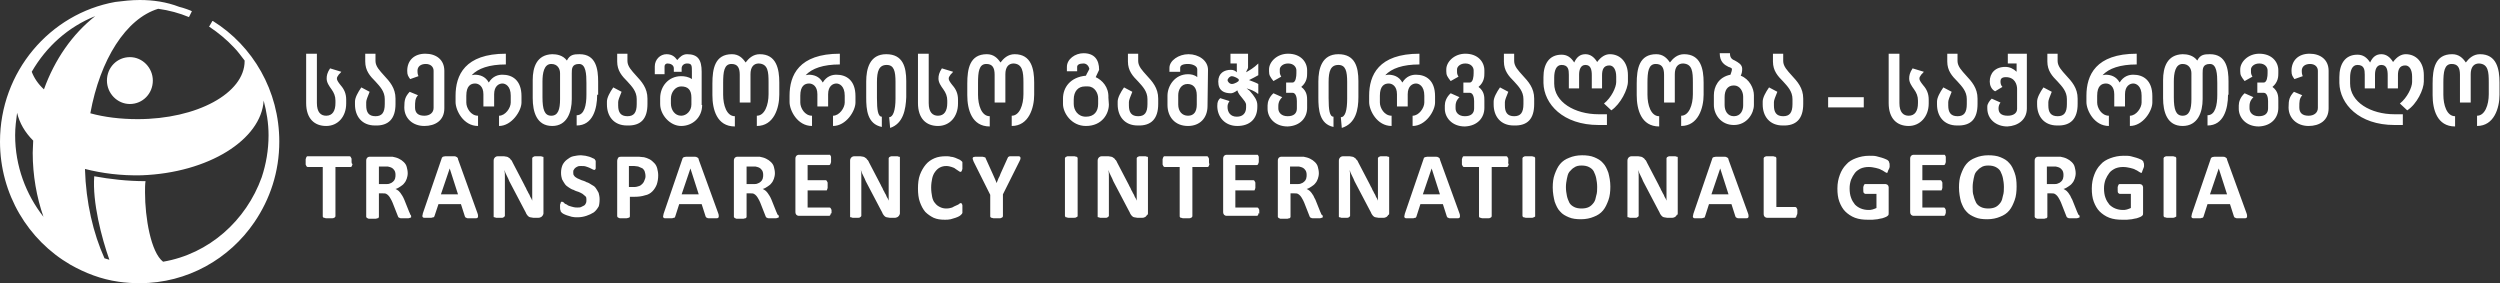 <svg xmlns="http://www.w3.org/2000/svg" viewBox="0 0 512 58"><rect x="0" y="0" width="512" height="58" fill="#333333" stroke="none"/><path d="M3.5 23.1c.5 2.1 1.6 4 3.3 5.7 0 .8-.1 1.6-.1 2.5 0 4.6.8 9.1 2.2 13.1C5.3 39.8 3.1 34 3.1 27.7c0-1.6.2-3.1.4-4.6M54 20.6c.6 2.3 1 4.6 1 7.1 0 3-.5 5.9-1.4 8.6-3.2 8.9-10.8 15.7-20.2 17.3-2.5-1.9-3.7-9-3.7-14.2 0-.8 0-1.6.1-2.3h-.1c-3.6 0-7.1-.4-10.4-1-.4 5.3 1.5 12.6 3.1 17.1-.3-.1-.7-.2-1-.3-2.3-5.1-3.8-11.4-4-18.3 3.5.9 7.4 1.4 11.6 1.3 13.7-.5 24.5-7.3 25-15.3m-27.4-8.9c-2.6 0-4.7 2.1-4.7 4.8 0 2.6 2.1 4.8 4.7 4.8s4.7-2.1 4.7-4.8c0-2.6-2.1-4.8-4.7-4.8m-7.1-8.4C14.8 7 11.2 12.2 9 18.3c-1.2-1.1-2-2.3-2.5-3.6 3-5.2 7.5-9.2 13-11.4M28.6 0c-1.7 0-3.4.2-5 .4C10.2 2.8 0 14.7 0 29c0 10.8 5.8 20.2 14.4 25.2 3 1.7 6.3 3 9.9 3.5 1.4.2 2.8.3 4.3.3 9.8 0 18.4-5 23.5-12.5 3.2-4.7 5.1-10.3 5.1-16.5 0-10.4-5.4-19.6-13.6-24.7h-.1l-.7 1.2h.1c1.8 1.2 3.5 2.6 5 4.2.8.8 1.5 1.8 2.2 2.7v.1c0 6.6-9.8 11.9-21.9 11.9-3.5 0-6.8-.4-9.7-1.2 2-11 7.3-19.4 13.9-21.4 2.2.3 4.4.9 6.3 1.7l.6-1.2c-.1-.1-1.7-.7-2.6-.9C34.1.4 31.4 0 28.6 0m42.3 21.2v-.8c0-1.2-.4-2.1-1.1-2.9-.4-.5-.8-1-.8-1.4 0-.3.1-.4.3-.7 0-.1.4-.4.6-.7l-2.3-.7c-.6.9-.7 1.5-.7 2.1 0 .8.5 1.5 1 2.2.5.7.8 1.4.8 2.3v.5c0 1.6-.6 2.6-1.9 2.6-1.1 0-1.9-.7-1.9-2.6V11h-2.2v10.1c0 3.2 1.7 4.7 4.1 4.7 2.4 0 4.1-1.9 4.1-4.6m10.1.1v-1.1c0-2.2-1.2-3.5-2.4-4.8-.8-.9-1.7-1.8-1.7-2.9V11h-2.1v1.6c0 1.9 1 3 2.1 4.1.9 1 1.9 2 1.9 3.6v1c0 1.8-.6 2.5-1.9 2.5-1.4 0-1.9-.8-1.9-2.2v-.7c0-.4.3-1.1.7-2.1l-1.7-.9c-.7 1-1.3 2.1-1.3 2.9v.6c0 2.4 1.4 4.3 4.1 4.3 2.8.1 4.2-1.4 4.2-4.4m10 .9v-7.7c0-2.3-1.7-3.5-3.9-3.5-2.3 0-3.7 1.4-3.7 3.5 0 .9.2 1.1.6 1.7l1.7-.6c-.2-.5-.2-.8-.2-1.1 0-.9.7-1.4 1.7-1.4s1.6.6 1.6 1.4v7.6c0 1-.8 1.6-1.9 1.6-1.3 0-1.9-.6-1.9-1.7 0-1.2 0-1.8.6-2.5l-1.7-.7c-.9 1-1.1 1.6-1.1 3.2 0 2.2 1.7 3.8 4.1 3.8 2.2 0 4.1-1.1 4.1-3.6m15.8-1.2v-1.3c0-3.3-1.9-4.4-3.9-4.4-.9 0-2 .3-2.8 1.6-.7-1.3-1.9-1.6-2.9-1.6l-.6.1c1.3-1.4 3.6-2.2 7-2.2V11c-8.4 0-10.3 4.4-10.3 8.6v1.3c0 1.7 1.6 4.9 4.6 4.9v-2.1c-1.5 0-2.4-1.6-2.4-2.7v-1.4c0-2 .9-2.5 1.8-2.5.7 0 1.7.5 1.7 2.2v2.5h2.2v-2.5c0-1.7 1-2.2 1.7-2.2.6 0 1.7.5 1.7 2.5V21c0 1.1-1.1 2.7-2.4 2.7v2.1c2.6 0 4.6-3.1 4.6-4.8m15.5-1.6c0 2.9-.9 6.3-4.2 6.3v-2.1c1.6 0 2-2.1 2-4.2V17c0-1.8-.1-3.9-1.5-3.9-1.5 0-1.5 1-1.5 1.9v5.3c0 2.7-1 5.5-4 5.5-3.2 0-4-2.9-4-5.7v-3.7c0-2.6.8-5.2 4-5.3.9 0 2.2.2 3 1.3.6-1.2 1.4-1.3 2.6-1.3 3.4 0 3.8 3.1 3.8 5.6v2.7m-7.8-4.4c0-.9-.5-1.9-1.8-1.9-1.5 0-1.8 1.9-1.8 3.6v3.2c0 2.5.4 3.8 1.8 3.8s1.8-1.3 1.8-3.4V15zm17.9 6.3v-1.1c0-2.2-1.2-3.5-2.4-4.8-.8-.9-1.7-1.8-1.7-2.9V11h-2.1v1.6c0 1.9 1 3 2.1 4.1.9 1 1.9 2 1.9 3.6v1c0 1.8-.6 2.5-1.9 2.5-1.4 0-1.9-.8-1.9-2.2v-.7c0-.4.3-1.1.7-2.1l-1.7-.9c-.7 1-1.3 2.1-1.3 2.9v.6c0 2.4 1.4 4.3 4.1 4.3 2.9.1 4.2-1.4 4.2-4.4m11.2.2c0 2.6-2 4.3-4.3 4.3s-4.3-2.3-4.3-4.5v-1.2c0-2.4 1.7-4.5 4.3-4.5.6 0 1.5.1 2.2.6v-1.5c0-1.3 0-1.7-1-1.7-.6 0-1.1.4-1.1 1v.7H138V14c0-.7-.7-1-1.3-1-.4 0-.6.3-.6.6v1.6h-2v-1.6c0-1.4 1.1-2.5 2.4-2.5 1.1 0 1.7.5 2.2 1.2.5-.6 1.1-1.2 2-1.2 2.2 0 3 1.1 3 3.6v6.8m-2.1-1.5c0-1.6-.7-2.3-2.1-2.3-1.2 0-2.1 1.2-2.1 2.5v1c0 1.3.8 2.5 2.1 2.5 1.1 0 2.1-1 2.1-2.3V20zm15.8-3.1v2.4c0 2.2-.8 4.4-2.4 4.4v2.1c3.5 0 4.6-3.7 4.6-6.4v-2.5c0-2.8-.6-5.8-4-5.8-1.4 0-2.3.9-2.9 1.7-.6-.9-1.4-1.7-2.8-1.7-3.5 0-4 3-4 6v2.4c0 2.9.9 6.4 4.6 6.4v-2.1c-1.7 0-2.4-2.3-2.4-4.4V17c0-2.3.2-3.9 1.7-3.9 1.2 0 1.7.7 1.7 2.2V21h2.2v-5.8c0-1.4.6-2.2 1.7-2.2 1.9.1 2 1.7 2 3.9m17.8 4.1v-1.3c0-3.3-1.9-4.4-3.9-4.4-.9 0-2 .3-2.8 1.6-.7-1.3-1.9-1.6-2.9-1.6l-.6.1c1.3-1.4 3.6-2.2 7-2.2V11c-8.4 0-10.3 4.4-10.3 8.6v1.3c0 1.7 1.6 4.9 4.6 4.9v-2.1c-1.5 0-2.4-1.6-2.4-2.7v-1.4c0-2 .9-2.5 1.8-2.5.7 0 1.7.5 1.7 2.2v2.5h2.2v-2.5c0-1.7 1-2.2 1.7-2.2.6 0 1.7.5 1.7 2.5V21c0 1.1-1.1 2.7-2.4 2.7v2.1c2.7 0 4.6-3.1 4.6-4.8m10.4-1.1v-3.3c0-2.9-.7-5.5-4.1-5.5-3.4 0-4.1 3-4.1 5.6V20c0 2.4.2 5.4 3.2 6v-2.1c-.8 0-1-1.4-1-3.8v-3.3c0-2.2.4-3.5 2-3.5 1.5 0 1.8 1.3 1.8 3.5v3.4c0 2.4-.5 3.8-1.3 3.8l.2 2.2c2.7-.9 3.2-3.8 3.3-6.3m10.6 1.3v-.8c0-1.2-.4-2.1-1.1-2.9-.4-.5-.8-1-.8-1.4 0-.3.1-.4.3-.7 0-.1.4-.4.6-.7l-2.3-.7c-.6.9-.7 1.5-.7 2.1 0 .8.5 1.5 1 2.2.5.7.8 1.4.8 2.3v.5c0 1.6-.6 2.6-1.9 2.6-1.1 0-1.9-.7-1.9-2.6V11H188v10.1c0 3.2 1.7 4.7 4.1 4.7 2.4 0 4.1-1.9 4.1-4.6m13.4-4.3v2.4c0 2.2-.8 4.4-2.4 4.4v2.1c3.5 0 4.6-3.7 4.6-6.4v-2.5c0-2.8-.6-5.8-4-5.8-1.4 0-2.3.9-2.9 1.7-.6-.9-1.4-1.7-2.8-1.7-3.5 0-4 3-4 6v2.4c0 2.9.9 6.4 4.6 6.4v-2.1c-1.7 0-2.4-2.3-2.4-4.4V17c0-2.3.2-3.9 1.7-3.9 1.2 0 1.7.7 1.7 2.2V21h2.2v-5.8c0-1.4.6-2.2 1.7-2.2 1.8.1 2 1.7 2 3.9m17.5 4.5c0 1.9-1.4 4.4-4.7 4.4-3 0-4.7-2.7-4.7-4.5v-1.1c0-2.3 1.5-4.4 4.7-4.7.2-.5.5-.9.7-1.4-.1-.5-.5-1.1-1.2-1.1-.9 0-1.3.3-1.3.7v.9h-2.1v-.9c0-1.6 1.7-2.8 3.4-2.8 2.2 0 3.2 1.3 3.2 3.4l-.7 1.5c1.3.6 2.7 2 2.6 4.2l.1 1.4m-2.2-1.3c0-1-.7-2.4-2.1-2.4h-.6c-1.4 0-2.3 1-2.3 2.7v.9c0 1.2.8 2.6 2.5 2.6s2.5-1.1 2.5-2.6v-1.2zm12.3 1.2v-1.1c0-2.2-1.2-3.5-2.4-4.8-.8-.9-1.7-1.8-1.7-2.9V11H231v1.6c0 1.9 1 3 2.1 4.1.9 1 1.9 2 1.9 3.6v1c0 1.8-.6 2.5-1.9 2.5-1.4 0-1.9-.8-1.9-2.2v-.7c0-.4.3-1.1.7-2.1l-1.7-.9c-.7 1-1.3 2.1-1.3 2.9v.6c0 2.4 1.4 4.3 4.1 4.3 2.8.1 4.2-1.4 4.2-4.4m10.1.4c0 2.5-1.6 4.1-4 4.1-2.7 0-4.2-1.9-4.2-4.3v-1.9c0-2 1.5-4.4 4.2-4.4.6 0 1.3.1 1.9.6v-1.6c0-.7-1-1.1-1.9-1.1-1.1 0-1.6.3-1.6.8v.8h-2.2v-.8c0-1.5 1.9-2.8 3.9-2.8 2.1 0 4 1.3 4 3.2l-.1 7.4m-2.2-2.2c0-1.6-.8-2.3-1.9-2.3-1.3 0-1.9 1.2-1.9 2.3v1.9c0 1.4.8 2.3 2 2.3s1.8-.8 1.8-2.3v-1.9zm12.5-.3c-.7-.6-1.6-.9-2.3-1.1.2.2.6.4.8.7.7.8 1.4 1.7 1.4 2.7v.4c0 2.4-1.5 3.9-4.1 3.9-2.5 0-4.1-1.8-4.1-4.1 0-.9.2-1.2.6-1.6l1.9.6c-.3.5-.4.7-.4 1.2 0 1.1.6 2 1.9 2 1.3 0 1.9-.8 1.9-1.9v-.5c0-.5-.4-.9-.7-1.3-.4-.5-.9-1-1.1-1.7-.5.4-1 .6-1.3.6-1.4 0-2.6-.5-2.6-2.4 0-1.7 1.2-2.4 2.6-2.4.5 0 .9.2 1.2.5V13H252v-2h3.6v2.8c0 .3-.3.6-.4 1 .7-.4 1.6-.9 2.5-1.8v2.4c-.5.3-1.3.7-1.9 1 .5.2 1.4.5 1.9.8v2m-4-2.9c0-.2-1-.7-1.4-.7-.5 0-.9.6-.9.8 0 .3.4.8.9.8s1.4-.5 1.4-.7v-.2zm14 5.8v-1.5c0-.8 0-1.9-1.2-2.8 1.2-1 1.2-2.2 1.2-2.8v-.6c0-1.7-1.3-3.4-3.9-3.4-2.3 0-3.9 1.7-3.9 3.2v.4c0 .8.2 1.1.9 2l1.6-.9c-.3-.5-.3-.7-.3-1.2v-.3c0-.5.6-1.2 1.7-1.2 1.2 0 1.7.8 1.7 1.4v.6c0 .6-.1 1.9-.8 1.9h-1.3V19h1.3c.7 0 .9 1 .9 1.7v1.5c0 1-.6 1.6-1.9 1.6-1.3 0-1.9-.8-1.9-1.6v-.5c0-.5.1-1.1.8-1.8l-1.8-.8c-.9.8-1.2 1.8-1.2 2.5v.7c0 1.7 1.4 3.6 4.1 3.6 2.6-.1 4-1.8 4-3.8m10.5-2.2v-3.3c0-2.9-.7-5.5-4.1-5.5-3.4 0-4.1 3-4.1 5.6V20c0 2.4.2 5.4 3.1 6v-2.1c-.8 0-1-1.4-1-3.8v-3.3c0-2.2.4-3.5 2-3.5 1.5 0 1.8 1.3 1.8 3.5v3.4c0 2.4-.4 3.8-1.3 3.8l.2 2.2c2.9-.9 3.4-3.8 3.4-6.3m15.7 1.1v-1.3c0-3.3-1.9-4.4-3.9-4.4-.9 0-2 .3-2.8 1.6-.7-1.3-1.9-1.6-2.9-1.6l-.6.1c1.3-1.4 3.6-2.2 7-2.2V11c-8.4 0-10.3 4.4-10.3 8.6v1.3c0 1.7 1.6 4.9 4.6 4.9v-2.1c-1.5 0-2.4-1.6-2.4-2.7v-1.4c0-2 .9-2.5 1.8-2.5.7 0 1.7.5 1.7 2.2v2.5h2.2v-2.5c0-1.7 1-2.2 1.7-2.2.6 0 1.7.5 1.7 2.5V21c0 1.1-1.1 2.7-2.4 2.7v2.1c2.7 0 4.6-3.1 4.6-4.8m10.1 1.1v-1.5c0-.8 0-1.9-1.2-2.8 1.2-1 1.2-2.2 1.2-2.8v-.6c0-1.7-1.3-3.4-3.9-3.4-2.3 0-3.9 1.7-3.9 3.2v.4c0 .8.2 1.1.9 2l1.6-.9c-.3-.5-.3-.7-.3-1.2v-.3c0-.5.6-1.2 1.7-1.2 1.2 0 1.7.8 1.7 1.4v.6c0 .6-.1 1.9-.8 1.9h-1.3V19h1.3c.7 0 .9 1 .9 1.7v1.5c0 1-.6 1.6-1.9 1.6-1.3 0-1.9-.8-1.9-1.6v-.5c0-.5.1-1.1.8-1.8l-1.8-.8c-.9.8-1.2 1.8-1.2 2.5v.7c0 1.7 1.4 3.6 4.1 3.6 2.6-.1 4-1.8 4-3.8m10.2-.8v-1.1c0-2.2-1.2-3.5-2.4-4.8-.8-.9-1.7-1.8-1.7-2.9V11H308v1.6c0 1.9 1 3 2.1 4.1.9 1 1.9 2 1.9 3.6v1c0 1.8-.6 2.5-1.9 2.5-1.4 0-1.9-.8-1.9-2.2v-.7c0-.4.3-1.1.7-2.1l-1.7-.9c-.7 1-1.3 2.1-1.3 2.9v.6c0 2.4 1.4 4.3 4.1 4.3 2.9.1 4.2-1.4 4.2-4.4m19.2-4.6v-1.3c0-2.7-1.6-4.3-3.7-4.3-.9 0-1.8.5-2.6 1.6-.6-1-1.4-1.6-2.4-1.6-1.1 0-1.8.6-2.3 1.7-.7-1.1-1.5-1.6-2.6-1.6-2.6 0-3.7 2-3.7 4.6V17c.1 4.3 4 8.6 11.3 8.6h1.7v-2.2h-1.7c-4.9 0-9.1-2.5-9.1-6.3v-1.2c0-1.4.4-2.6 1.5-2.6 1.4 0 1.5 1 1.5 2v2.8h2.1v-2.8c0-1 .3-2 1.3-2 1.1 0 1.3 1 1.3 2.1v2.7h2.1v-2.7c0-1.1.3-2 1.5-2 .8 0 1.4.8 1.4 2.3v1.1c0 1.1-1 3.2-2.5 4.4l1.5 1.4c1.9-1.3 3.4-4.3 3.4-5.9m13.3.2v2.4c0 2.2-.8 4.4-2.4 4.4v2.1c3.5 0 4.6-3.7 4.6-6.4v-2.5c0-2.8-.6-5.8-4-5.8-1.4 0-2.3.9-2.9 1.7-.6-.9-1.4-1.7-2.8-1.7-3.5 0-4 3-4 6v2.4c0 2.9.9 6.4 4.6 6.4v-2.1c-1.7 0-2.4-2.3-2.4-4.4V17c0-2.3.2-3.9 1.7-3.9 1.2 0 1.7.7 1.7 2.2V21h2.2v-5.8c0-1.4.6-2.2 1.7-2.2 1.9.1 2 1.7 2 3.9m7.6-5.9c0 .9.5 1.2 1 1.4.7.4 1.5.8 1.5 1.7 0 .6-.1 1-.3 1.4 1.8.7 2.7 2.6 2.7 4v2c0 1.7-1.4 4.1-4.1 4.1-2.7 0-4.1-2.2-4.1-4.1v-2c0-1.7.9-3.7 3.4-4.2.2-.6.3-.8.3-1.2 0-.1-.3-.3-.7-.4-.8-.4-1.8-1-1.8-2.8h2.1m-1.1 10.6c0 1.2.6 2.3 1.9 2.3 1.4 0 1.9-1.2 1.9-2.2v-1.8c0-1-.6-2.3-1.9-2.3-1.4 0-1.9 1.1-1.9 2.4v1.6zm16.1-.2v-1.1c0-2.2-1.2-3.5-2.4-4.8-.8-.9-1.7-1.8-1.7-2.9V11h-2.1v1.6c0 1.9 1 3 2.1 4.1.9 1 1.9 2 1.9 3.6v1c0 1.8-.6 2.5-1.9 2.5-1.4 0-1.9-.8-1.9-2.2v-.7c0-.4.3-1.1.7-2.1l-1.7-.9c-.7 1-1.3 2.1-1.3 2.9v.6c0 2.4 1.4 4.3 4.1 4.3 2.8.1 4.2-1.4 4.2-4.4m5.1.7h7.3v-2.1h-7.3V22m20.6-.8v-.8c0-1.2-.4-2.1-1.1-2.9-.4-.5-.8-1-.8-1.4 0-.3.1-.4.3-.7 0-.1.4-.4.6-.7l-2.3-.7c-.6.9-.7 1.5-.7 2.1 0 .8.5 1.5 1 2.2.5.7.8 1.4.8 2.3v.5c0 1.6-.6 2.6-1.9 2.6-1.1 0-1.9-.7-1.9-2.6V11h-2.2v10.1c0 3.2 1.7 4.7 4.1 4.7 2.3 0 4.1-1.9 4.1-4.6m10 .1v-1.1c0-2.2-1.2-3.5-2.4-4.8-.8-.9-1.7-1.8-1.7-2.9V11h-2.1v1.6c0 1.9 1 3 2.1 4.1.9 1 1.9 2 1.9 3.6v1c0 1.8-.6 2.5-1.9 2.5-1.4 0-1.9-.8-1.9-2.2v-.7c0-.4.3-1.1.7-2.1l-1.7-.9c-.7 1-1.3 2.1-1.3 2.9v.6c0 2.4 1.4 4.3 4.1 4.3 2.9.1 4.2-1.4 4.2-4.4m10.1.9V11h-3.9v2h1.8v1.7c-.6-.6-1.4-1-2.3-1-2.1 0-3.2 1.3-3.2 3 0 .7.3 1.6 1.1 2l1.5-.9c-.3-.3-.4-.7-.4-1.1 0-.4.1-.9 1.1-.9 1.9 0 2.3 1.6 2.3 2.4v4.1c0 .9-.8 1.4-1.9 1.4-1.4 0-1.9-.6-1.9-1.5 0-.4.1-.8.4-1.2l-1.8-.8c-.5.5-.9 1.1-.9 1.6v.4c0 2.2 1.8 3.7 4.1 3.7 2.2-.1 4-1.4 4-3.7m10.4-.9v-1.1c0-2.2-1.2-3.5-2.4-4.8-.8-.9-1.7-1.8-1.7-2.9V11h-2.1v1.6c0 1.9 1 3 2.1 4.1.9 1 1.9 2 1.9 3.6v1c0 1.8-.6 2.5-1.9 2.5-1.4 0-1.9-.8-1.9-2.2v-.7c0-.4.3-1.1.7-2.1l-1.7-.9c-.7 1-1.3 2.1-1.3 2.9v.6c0 2.4 1.4 4.3 4.1 4.3 2.8.1 4.2-1.4 4.2-4.4m15.3-.3v-1.3c0-3.3-1.9-4.4-3.9-4.4-.9 0-2 .3-2.8 1.6-.7-1.3-1.9-1.6-2.9-1.6l-.6.1c1.3-1.4 3.6-2.2 7-2.2V11c-8.4 0-10.3 4.4-10.3 8.6v1.3c0 1.7 1.6 4.9 4.6 4.9v-2.1c-1.5 0-2.4-1.6-2.4-2.7v-1.4c0-2 .9-2.5 1.8-2.5.7 0 1.7.5 1.7 2.2v2.5h2.2v-2.5c0-1.7 1-2.2 1.7-2.2.6 0 1.7.5 1.7 2.5V21c0 1.1-1.1 2.7-2.4 2.7v2.1c2.7 0 4.6-3.1 4.6-4.8m15.5-1.6c0 2.9-.9 6.3-4.2 6.3v-2.1c1.6 0 2-2.1 2-4.2V17c0-1.8-.1-3.9-1.5-3.9-1.5 0-1.5 1-1.5 1.9v5.3c0 2.7-1 5.5-4.1 5.5-3.2 0-4-2.9-4-5.7v-3.7c0-2.6.8-5.2 4-5.3.9 0 2.2.2 3 1.3.6-1.2 1.4-1.3 2.6-1.3 3.4 0 3.8 3.1 3.8 5.6v2.7m-7.6-4.4c0-.9-.5-1.9-1.8-1.9-1.5 0-1.8 1.9-1.8 3.6v3.2c0 2.5.4 3.8 1.8 3.8s1.8-1.3 1.8-3.4V15zm17.8 7.1v-1.5c0-.8 0-1.9-1.2-2.8 1.2-1 1.2-2.2 1.2-2.8v-.6c0-1.7-1.3-3.4-3.9-3.4-2.3 0-3.9 1.7-3.9 3.2v.4c0 .8.2 1.1.9 2l1.6-.9c-.3-.5-.3-.7-.3-1.2v-.3c0-.5.6-1.2 1.7-1.2 1.2 0 1.7.8 1.7 1.4v.6c0 .6-.1 1.9-.8 1.9h-1.3V19h1.3c.7 0 .9 1 .9 1.7v1.5c0 1-.6 1.6-1.9 1.6-1.3 0-1.9-.8-1.9-1.6v-.5c0-.5.1-1.1.8-1.8l-1.8-.8c-.9.8-1.2 1.8-1.2 2.5v.7c0 1.7 1.4 3.6 4.1 3.6 2.6-.1 4-1.8 4-3.8m10.3.1v-7.7c0-2.3-1.7-3.5-3.9-3.5-2.3 0-3.7 1.4-3.7 3.5 0 .9.2 1.1.6 1.7l1.7-.6c-.2-.5-.2-.8-.2-1.1 0-.9.7-1.4 1.7-1.4s1.6.6 1.6 1.4v7.6c0 1-.8 1.6-1.9 1.6-1.3 0-1.9-.6-1.9-1.7 0-1.2 0-1.8.6-2.5l-1.7-.7c-.9 1-1.1 1.6-1.1 3.2 0 2.2 1.7 3.8 4.1 3.8 2.2 0 4.1-1.1 4.1-3.6m19.5-5.5v-1.3c0-2.7-1.6-4.3-3.7-4.3-.9 0-1.8.5-2.6 1.6-.6-1-1.4-1.6-2.4-1.6-1.1 0-1.8.6-2.3 1.7-.7-1.1-1.5-1.6-2.6-1.6-2.6 0-3.7 2-3.7 4.6V17c.1 4.3 4 8.6 11.3 8.6h1.7v-2.2h-1.7c-4.9 0-9.1-2.5-9.1-6.3v-1.2c0-1.4.4-2.6 1.5-2.6 1.4 0 1.5 1 1.5 2v2.8h2.1v-2.8c0-1 .3-2 1.3-2 1.1 0 1.3 1 1.3 2.1v2.7h2.1v-2.7c0-1.1.3-2 1.5-2 .8 0 1.4.8 1.4 2.3v1.1c0 1.1-1 3.2-2.5 4.4l1.5 1.4c2-1.3 3.4-4.3 3.4-5.9m13.3.2v2.4c0 2.2-.8 4.4-2.4 4.4v2.1c3.5 0 4.6-3.7 4.6-6.4v-2.5c0-2.8-.6-5.8-4-5.8-1.4 0-2.3.9-2.9 1.7-.6-.9-1.4-1.7-2.8-1.7-3.5 0-4 3-4 6v2.4c0 2.9.9 6.4 4.6 6.4v-2.1c-1.7 0-2.4-2.3-2.4-4.4V17c0-2.3.2-3.9 1.7-3.9 1.2 0 1.7.7 1.7 2.2V21h2.2v-5.8c0-1.4.6-2.2 1.7-2.2 1.9.1 2 1.7 2 3.9M72 33.1v-.5c0-.1 0-.2-.1-.3 0-.1-.1-.1-.1-.2 0 0-.1-.1-.2-.1H63c-.1 0-.1 0-.2.1 0 0-.1.1-.1.2s-.1.2-.1.3v1c0 .1 0 .2.1.3 0 .1.1.1.1.2 0 0 .1.1.2.1h3.1v10.1c0 .1 0 .1.1.2 0 .1.1.1.2.1s.2.1.4.1H68c.2 0 .3 0 .4-.1.1 0 .2-.1.2-.1 0-.1.1-.1.1-.2V34.2h3.1c.1 0 .1 0 .2-.1 0 0 .1-.1.1-.2s.1-.2.1-.3c-.2-.1-.2-.3-.2-.5m12.2 11.2v.2s-.1.1-.2.1-.2.1-.4.1h-1.4c-.2 0-.3 0-.4-.1-.1 0-.2-.1-.2-.1 0-.1-.1-.1-.1-.2l-1.1-2.8c-.1-.3-.3-.6-.4-.8-.1-.2-.3-.5-.4-.6-.2-.2-.3-.3-.5-.4-.2-.1-.4-.1-.7-.1h-.8v4.8c0 .1 0 .1-.1.2 0 .1-.1.1-.2.1s-.2.1-.4.1h-1.2c-.2 0-.3 0-.4-.1-.1 0-.2-.1-.2-.1 0-.1-.1-.1-.1-.2V32.9c0-.3.1-.5.2-.6.1-.1.3-.2.5-.2h4.7c.5.1.9.2 1.3.4s.7.4 1 .7c.3.3.5.6.6 1 .1.4.2.8.2 1.3 0 .4-.1.8-.2 1.1-.1.3-.3.7-.5.9-.2.3-.5.5-.8.7-.3.2-.6.4-1 .5.2.1.4.2.5.3.2.1.3.3.5.5.1.2.3.4.4.6.1.2.3.5.4.8l1 2.5c.1.2.2.4.2.5.2.2.2.3.2.4M81 35.8c0-.4-.1-.8-.3-1-.2-.3-.5-.5-.9-.6-.1 0-.3-.1-.4-.1h-1.8v3.6h1.3c.4 0 .7 0 .9-.1.3-.1.5-.2.7-.4.2-.2.3-.3.4-.6.1-.3.1-.6.1-.8zm16.8 7.9c.1.2.1.4.1.6 0 .1 0 .2-.1.3-.1.1-.2.1-.4.1h-1.5c-.2 0-.3 0-.4-.1-.1 0-.2-.1-.2-.1 0-.1-.1-.1-.1-.2l-.8-2.5h-4.6l-.8 2.4c0 .1-.1.2-.1.2 0 .1-.1.1-.2.1s-.2.1-.4.1h-1.4c-.2 0-.3-.1-.3-.1-.1-.1-.1-.2-.1-.3 0-.1.1-.3.1-.5l3.8-11.1c0-.1.1-.2.1-.3l.2-.2c.1 0 .3-.1.5-.1h1.7c.2 0 .4 0 .5.1.1 0 .2.1.3.2.1.1.1.2.1.3l4 11.1m-5.7-9.2l-1.8 5.3h3.5l-1.7-5.3zm19.2 9.2V32.2c0-.1-.1-.1-.2-.1s-.2-.1-.3-.1h-1.1c-.1 0-.3 0-.4.1-.1 0-.2.1-.2.1 0 .1-.1.1-.1.2v8.7c-.1-.3-.2-.5-.4-.8-.1-.3-.2-.5-.4-.8-.1-.3-.3-.5-.4-.8-.1-.3-.3-.5-.4-.8l-2.4-4.6c-.1-.2-.2-.5-.4-.6-.1-.2-.2-.3-.4-.4-.1-.1-.3-.2-.4-.2-.2 0-.4-.1-.6-.1H102c-.3 0-.5.1-.6.2-.2.2-.3.4-.3.7v11.5c0 .1.1.1.2.1s.2.1.3.1h1.2c.1 0 .3 0 .3-.1.1 0 .1-.1.2-.1 0-.1.1-.1.1-.2v-8c0-.5 0-.9-.1-1.4.1.4.3.8.5 1.2.2.4.4.8.5 1.1l3.1 5.9c.2.3.3.6.4.8.1.2.3.4.4.5.1.1.3.2.4.2.2 0 .4.1.6.1h1.1c.1 0 .2 0 .4-.1.1 0 .2-.1.3-.2.1-.1.2-.2.2-.3 0 0 .1-.1.1-.3m11.5-2.9c0-.5-.1-.9-.2-1.3-.2-.4-.4-.7-.6-1-.2-.3-.5-.5-.9-.7-.3-.2-.6-.4-1-.5-.3-.2-.7-.3-1-.4-.3-.1-.6-.3-.9-.4-.3-.2-.5-.3-.6-.5-.2-.2-.2-.4-.2-.7 0-.2 0-.4.1-.5.1-.2.2-.3.3-.4.1-.1.3-.2.5-.3.2-.1.4-.1.7-.1.4 0 .7 0 1 .1.3.1.6.2.8.3l.6.3c.2.1.3.1.3.1.1 0 .1 0 .2-.1 0 0 .1-.1.1-.2V33c0-.1 0-.1-.1-.2 0 0-.1-.1-.1-.2-.1-.1-.2-.1-.4-.2s-.4-.2-.7-.3c-.3-.1-.5-.1-.8-.2-.3 0-.6-.1-.9-.1-.6 0-1.1.1-1.6.2s-.9.4-1.3.7c-.4.3-.7.7-.9 1.1-.2.5-.3 1-.3 1.6 0 .5.1 1 .2 1.3.2.4.4.7.6 1 .2.3.5.5.8.7.3.2.6.4 1 .5.3.2.7.3 1 .4.3.1.6.3.8.4.2.2.4.3.6.5.2.2.2.4.2.7 0 .2 0 .5-.1.7-.1.2-.2.4-.4.5l-.6.3c-.2.1-.5.1-.8.1-.5 0-.9-.1-1.2-.2-.4-.1-.7-.2-.9-.4-.3-.1-.5-.2-.6-.4-.2-.1-.3-.2-.4-.2-.1 0-.1 0-.2.1 0 0-.1.1-.1.2s0 .2-.1.3v.5c0 .3 0 .5.1.7 0 .2.1.3.2.4.1.1.2.2.4.3.2.1.4.2.7.3.3.1.6.2 1 .3.4.1.8.1 1.2.1.6 0 1.2-.1 1.8-.3.6-.2 1-.4 1.5-.7.4-.3.7-.7 1-1.2.1-.2.2-.8.2-1.5m12-4.9c0 .7-.1 1.3-.3 1.9-.2.5-.5 1-.9 1.4-.4.4-.9.7-1.5.8-.6.2-1.3.3-2.1.3h-1v4c0 .1 0 .1-.1.2 0 .1-.1.1-.2.1s-.2.1-.4.1h-1.2c-.2 0-.3 0-.4-.1-.1 0-.2-.1-.2-.1 0-.1-.1-.1-.1-.2V33c0-.3.1-.5.2-.7.2-.2.4-.2.6-.2h3.7c.3 0 .6.1 1 .1.4.1.7.2 1.1.4.4.2.7.5 1 .8.3.3.5.7.6 1.1.1.4.2.9.2 1.4m-2.6.2c0-.4-.1-.8-.2-1.1-.2-.3-.3-.5-.6-.6-.2-.1-.5-.2-.7-.3-.2 0-.5-.1-.8-.1h-1.1v4.3h1.1c.4 0 .7-.1 1-.2.3-.1.5-.3.7-.5.2-.2.3-.4.4-.7.1-.2.2-.5.2-.8zm14.9 7.6c.1.2.1.4.1.6 0 .1 0 .2-.1.3-.1.1-.2.1-.4.1h-1.5c-.2 0-.3 0-.4-.1-.1 0-.2-.1-.2-.1 0-.1-.1-.1-.1-.2l-.8-2.5h-4.6l-.8 2.5c0 .1-.1.2-.1.2 0 .1-.1.1-.2.1s-.2.1-.4.1h-1.4c-.2 0-.3-.1-.3-.1-.1-.1-.1-.2-.1-.3 0-.1.1-.3.1-.5l3.8-11.1c0-.1.1-.2.1-.3l.2-.2c.1 0 .3-.1.5-.1h1.7c.2 0 .4 0 .5.1.1 0 .2.1.3.2.1.1.1.2.1.3l4 11m-5.7-9.2l-1.8 5.3h3.5l-1.7-5.3zm18.1 9.8v.2s-.1.1-.2.1-.2.1-.4.1h-1.4c-.2 0-.3 0-.4-.1-.1 0-.2-.1-.2-.1 0-.1-.1-.1-.1-.2l-1.1-2.8c-.1-.3-.3-.6-.4-.8-.1-.2-.3-.5-.4-.6-.2-.2-.3-.3-.5-.4-.2-.1-.4-.1-.7-.1h-.8v4.8c0 .1 0 .1-.1.2 0 .1-.1.1-.2.1s-.2.1-.4.1H151c-.2 0-.3 0-.4-.1-.1 0-.2-.1-.2-.1 0-.1-.1-.1-.1-.2V32.9c0-.3.1-.5.2-.6.1-.1.3-.2.5-.2h4.6c.5.1.9.2 1.3.4s.7.4 1 .7c.3.3.5.6.6 1 .1.4.2.8.2 1.3 0 .4-.1.8-.2 1.1-.1.3-.3.7-.5.9-.2.3-.5.5-.8.7-.3.2-.6.4-1 .5.2.1.4.2.5.3.2.1.3.3.5.5.1.2.3.4.4.6.1.2.3.5.4.8l1 2.5c.1.2.2.4.2.5.3.2.3.3.3.4m-3.2-8.5c0-.4-.1-.8-.3-1-.2-.3-.5-.5-.9-.6-.1 0-.3-.1-.4-.1h-1.8v3.6h1.3c.4 0 .7 0 .9-.1.3-.1.5-.2.7-.4.2-.2.3-.3.4-.6.1-.3.1-.6.1-.8zm14 7.8v-.5c0-.1 0-.2-.1-.3 0-.1-.1-.1-.1-.2 0 0-.1-.1-.2-.1h-4.5V39h3.9s.1-.1.1-.2.1-.2.1-.3v-1c0-.1 0-.2-.1-.3 0-.1-.1-.1-.1-.2 0 0-.1-.1-.2-.1h-3.7v-3.1h4.4c.1 0 .1 0 .2-.1 0 0 .1-.1.1-.2s.1-.2.1-.3v-1c0-.1 0-.2-.1-.3 0-.1-.1-.1-.1-.2h-6.4c-.2 0-.4.1-.5.2-.1.1-.2.3-.2.6v10.9c0 .3.1.5.2.6.1.1.3.2.5.2h6.2c.1 0 .1 0 .2-.1 0 0 .1-.1.1-.2s.1-.2.1-.3c.1.3.1.2.1 0m14 .1V32.2c0-.1-.1-.1-.2-.1s-.2-.1-.3-.1h-1.1c-.1 0-.3 0-.4.1-.1 0-.2.1-.2.1 0 .1-.1.1-.1.2v8.7c-.1-.3-.2-.5-.4-.8-.1-.3-.2-.5-.4-.8-.1-.3-.3-.5-.4-.8-.1-.3-.3-.5-.4-.8l-2.4-4.6c-.1-.2-.2-.5-.4-.6-.1-.2-.2-.3-.4-.4-.1-.1-.3-.2-.4-.2-.2 0-.4-.1-.6-.1H175c-.3 0-.5.1-.6.2-.2.2-.3.4-.3.7v11.5c0 .1.1.1.2.1s.2.1.3.1h1.2c.1 0 .3 0 .3-.1.1 0 .1-.1.2-.1 0-.1.1-.1.1-.2v-8c0-.5 0-.9-.1-1.4.1.4.3.8.5 1.2.2.4.4.8.5 1.1l3.1 5.9c.2.3.3.6.4.8.1.2.3.4.4.5.1.1.3.2.4.2.2 0 .4.1.6.1h1.1c.1 0 .2 0 .4-.1.1 0 .2-.1.3-.2.1-.1.2-.2.2-.3 0 0 .1-.1.1-.3m12.8-1v-.6c0-.1 0-.2-.1-.3 0-.1-.1-.1-.1-.2h-.2c-.1 0-.2.1-.3.2-.2.1-.3.2-.6.3-.2.1-.5.2-.8.4-.3.1-.7.2-1.2.2s-.9-.1-1.3-.3c-.4-.2-.7-.4-1-.8-.3-.3-.5-.8-.6-1.3-.1-.5-.2-1.2-.2-1.9s.1-1.3.2-1.8.3-1 .6-1.4c.3-.4.6-.7 1-.9.4-.2.8-.3 1.3-.3.4 0 .8.1 1.1.2.3.1.6.2.8.4.2.1.4.3.6.4.1.1.3.2.4.2.1 0 .1 0 .2-.1 0 0 .1-.1.1-.2s.1-.2.1-.3v-1.3c0-.1 0-.2-.1-.2 0-.1-.1-.1-.2-.2s-.2-.2-.5-.3c-.2-.1-.5-.2-.7-.3-.3-.1-.6-.2-.9-.2-.3-.1-.6-.1-1-.1-.8 0-1.6.1-2.3.4-.7.3-1.3.7-1.8 1.3-.5.6-.9 1.3-1.2 2.1-.3.8-.4 1.8-.4 2.8 0 1 .1 2 .4 2.8.3.8.6 1.4 1.1 2 .5.5 1.1.9 1.7 1.2.7.3 1.4.4 2.3.4.4 0 .8 0 1.2-.1.4-.1.7-.2 1-.3.3-.1.5-.2.7-.3.2-.1.3-.2.4-.3l.2-.2c0-.1.1-.1.1-.2v-.9m8.3-2.9l3.4-6.8c.1-.2.2-.4.2-.6 0-.1 0-.2-.1-.3-.1-.1-.2-.1-.4-.1H207c-.2 0-.3 0-.4.1-.1 0-.2.1-.2.2s-.1.1-.1.2l-1.4 3.1c-.1.3-.2.6-.4.9-.1.3-.3.7-.4 1-.1-.4-.3-.7-.4-1-.1-.3-.3-.6-.4-.9l-1.4-3.1c0-.1-.1-.2-.1-.2 0-.1-.1-.1-.2-.1s-.2-.1-.4-.1h-1.5c-.2 0-.3.1-.4.1-.1.1-.1.2-.1.3 0 .1.1.3.2.6l3.4 6.8v4.4c0 .1 0 .1.1.2 0 .1.1.1.2.1s.2.1.4.1h1.2c.2 0 .3 0 .4-.1.1 0 .2-.1.2-.1 0-.1.1-.1.1-.2v-4.5m15.3 4.5V32.4c0-.1 0-.1-.1-.2 0-.1-.1-.1-.2-.1s-.2-.1-.4-.1h-1.2c-.2 0-.3 0-.4.1-.1 0-.2.1-.2.1 0 .1-.1.1-.1.2v11.8c0 .1 0 .1.1.2 0 .1.1.1.2.1s.2.1.4.1h1.2c.2 0 .3 0 .4-.1.1 0 .2-.1.2-.1l.1-.1m14.4-.6V32.2c0-.1-.1-.1-.2-.1s-.2-.1-.3-.1h-1.1c-.1 0-.3 0-.4.1-.1 0-.2.1-.2.1 0 .1-.1.1-.1.2v8.7c-.1-.3-.2-.5-.4-.8-.1-.3-.2-.5-.4-.8-.1-.3-.3-.5-.4-.8-.1-.3-.3-.5-.4-.8l-2.4-4.6c-.1-.2-.2-.5-.4-.6-.1-.2-.2-.3-.4-.4-.1-.1-.3-.2-.4-.2-.2 0-.4-.1-.6-.1h-1.3c-.3 0-.5.1-.6.2-.2.2-.3.4-.3.7v11.5c0 .1.1.1.2.1s.2.1.3.1h1.2c.1 0 .3 0 .3-.1.1 0 .1-.1.2-.1 0-.1.1-.1.1-.2v-8c0-.5 0-.9-.1-1.4.1.4.3.8.5 1.2.2.4.4.8.5 1.1l3.1 5.9c.2.3.3.6.4.8.1.2.3.4.4.5.1.1.3.2.4.2.2 0 .4.1.6.1h1.1c.1 0 .2 0 .4-.1.1 0 .2-.1.3-.2.1-.1.2-.2.2-.3.2 0 .2-.1.2-.3m12.5-10.6v-.5c0-.1 0-.2-.1-.3 0-.1-.1-.1-.1-.2 0 0-.1-.1-.2-.1h-8.7c-.1 0-.1 0-.2.1 0 0-.1.1-.1.2s-.1.2-.1.3v1c0 .1 0 .2.1.3 0 .1.1.1.1.2 0 0 .1.1.2.1h3.1v10.1c0 .1 0 .1.1.2 0 .1.1.1.2.1s.2.1.4.1h1.2c.2 0 .3 0 .4-.1.1 0 .2-.1.2-.1 0-.1.1-.1.1-.2V34.2h3.1c.1 0 .1 0 .2-.1 0 0 .1-.1.1-.2s.1-.2.1-.3c-.1-.1-.1-.3-.1-.5m10.3 10.5v-.5c0-.1 0-.2-.1-.3 0-.1-.1-.1-.1-.2 0 0-.1-.1-.2-.1H253V39h3.9s.1-.1.1-.2.1-.2.1-.3v-1c0-.1 0-.2-.1-.3 0-.1-.1-.1-.1-.2 0 0-.1-.1-.2-.1H253v-3.1h4.4c.1 0 .1 0 .2-.1 0 0 .1-.1.1-.2s.1-.2.1-.3v-1c0-.1 0-.2-.1-.3 0-.1-.1-.1-.1-.2h-6.4c-.2 0-.4.1-.5.2-.1.1-.2.3-.2.6v10.9c0 .3.1.5.2.6.1.1.3.2.5.2h6.2c.1 0 .1 0 .2-.1 0 0 .1-.1.1-.2s.1-.2.1-.3c.1.3.1.2.1 0m13 .7v.2s-.1.1-.2.1-.2.1-.4.1h-1.4c-.2 0-.3 0-.4-.1-.1 0-.2-.1-.2-.1 0-.1-.1-.1-.1-.2l-1.1-2.8c-.1-.3-.3-.6-.4-.8-.1-.2-.3-.5-.4-.6-.2-.2-.3-.3-.5-.4-.2-.1-.4-.1-.7-.1h-.8v4.8c0 .1 0 .1-.1.2 0 .1-.1.1-.2.1s-.2.1-.4.1h-1.2c-.2 0-.3 0-.4-.1-.1 0-.2-.1-.2-.1 0-.1-.1-.1-.1-.2V32.9c0-.3.1-.5.2-.6.1-.1.3-.2.5-.2h4.6c.5.1.9.2 1.3.4s.7.4 1 .7c.3.3.5.6.6 1 .1.4.2.8.2 1.3 0 .4-.1.8-.2 1.1-.1.3-.3.7-.5.9-.2.3-.5.5-.8.7-.3.2-.6.4-1 .5.2.1.4.2.5.3.2.1.3.3.5.5.1.2.3.4.4.6.1.2.2.5.4.8l1 2.5c.1.2.2.4.2.5.3.2.3.3.3.4m-3.3-8.5c0-.4-.1-.8-.3-1-.2-.3-.5-.5-.9-.6-.1 0-.3-.1-.4-.1h-1.8v3.6h1.3c.4 0 .7 0 .9-.1.3-.1.5-.2.7-.4.2-.2.3-.3.4-.6.1-.3.1-.6.1-.8zm16.9 7.9V32.2c0-.1-.1-.1-.2-.1s-.2-.1-.3-.1h-1.1c-.1 0-.3 0-.4.1-.1 0-.2.1-.2.1 0 .1-.1.1-.1.2v8.7c-.1-.3-.2-.5-.4-.8-.1-.3-.2-.5-.4-.8-.1-.3-.3-.5-.4-.8-.1-.3-.3-.5-.4-.8l-2.4-4.6c-.1-.2-.2-.5-.4-.6-.1-.2-.2-.3-.4-.4-.1-.1-.3-.2-.4-.2-.2 0-.4-.1-.6-.1h-1.3c-.3 0-.5.1-.6.2-.2.2-.3.4-.3.7v11.5c0 .1.1.1.2.1s.2.1.3.1h1.2c.1 0 .3 0 .3-.1.1 0 .1-.1.2-.1 0-.1.1-.1.1-.2v-8c0-.5 0-.9-.1-1.4.1.4.3.8.5 1.2.2.4.4.8.5 1.1l3.1 5.9c.2.3.3.6.4.8.1.2.3.4.4.5.1.1.3.2.4.2.2 0 .4.1.6.1h1.1c.1 0 .2 0 .4-.1.1 0 .2-.1.3-.2.1-.1.2-.2.2-.3.2 0 .2-.1.2-.3m14.4 0c.1.2.1.4.1.6 0 .1 0 .2-.1.3-.1.1-.2.1-.4.1H297c-.2 0-.3 0-.4-.1-.1 0-.2-.1-.2-.1 0-.1-.1-.1-.1-.2l-.8-2.5h-4.6l-.8 2.5c0 .1-.1.2-.1.2 0 .1-.1.1-.2.1s-.2.1-.4.1H288c-.2 0-.3-.1-.3-.1-.1-.1-.1-.2-.1-.3 0-.1.1-.3.1-.5l3.8-11.1c0-.1.1-.2.1-.3 0-.1.1-.1.2-.2.1 0 .3-.1.5-.1h1.7c.2 0 .4 0 .5.1.1 0 .2.1.3.2.1.1.1.2.1.3l4 11m-5.7-9.2l-1.8 5.3h3.5l-1.7-5.3zm15.7-1.4v-.5c0-.1 0-.2-.1-.3 0-.1-.1-.1-.1-.2 0 0-.1-.1-.2-.1h-8.7c-.1 0-.1 0-.2.1 0 0-.1.1-.1.2s-.1.2-.1.3v1c0 .1 0 .2.1.3 0 .1.1.1.1.2 0 0 .1.1.2.1h3.1v10.1c0 .1 0 .1.1.2 0 .1.1.1.2.1s.2.1.4.1h1.2c.2 0 .3 0 .4-.1.1 0 .2-.1.2-.1 0-.1.1-.1.1-.2V34.2h3.1c.1 0 .1 0 .2-.1 0 0 .1-.1.1-.2s.1-.2.1-.3c-.2-.1-.1-.3-.1-.5m5.5 11.2V32.4c0-.1 0-.1-.1-.2 0-.1-.1-.1-.2-.1s-.2-.1-.4-.1h-1.2c-.2 0-.3 0-.4.1-.1 0-.2.1-.2.1 0 .1-.1.1-.1.2v11.8c0 .1 0 .1.1.2 0 .1.1.1.2.1s.2.1.4.1h1.2c.2 0 .3 0 .4-.1.1 0 .2-.1.2-.1.1 0 .1-.1.1-.1m15.4-6.1c0 1-.1 2-.4 2.8-.3.8-.6 1.5-1.1 2.1-.5.6-1.1 1-1.9 1.3-.7.3-1.6.5-2.6.5s-1.8-.1-2.5-.4c-.7-.3-1.3-.6-1.8-1.2-.5-.5-.8-1.2-1.1-2-.2-.8-.4-1.8-.4-2.9 0-1 .1-1.9.4-2.7.3-.8.6-1.5 1.1-2.1.5-.6 1.1-1 1.9-1.3.7-.3 1.6-.5 2.6-.5.9 0 1.8.1 2.5.4.7.3 1.3.6 1.8 1.2.5.5.8 1.2 1.1 2 .2.8.4 1.7.4 2.8m-2.7.1c0-.7-.1-1.3-.2-1.8s-.3-1-.5-1.4c-.2-.4-.6-.7-1-.9-.4-.2-.9-.3-1.5-.3s-1.1.1-1.5.4c-.4.2-.7.6-1 .9-.3.4-.4.9-.5 1.4-.1.5-.2 1.1-.2 1.7 0 .7.1 1.3.2 1.8s.3 1 .5 1.4c.2.4.6.7 1 .9.4.2.9.3 1.5.3s1.1-.1 1.5-.3c.4-.2.7-.5 1-.9.3-.4.4-.9.5-1.4.2-.6.2-1.2.2-1.8zm16.5 5.4V32.2c0-.1-.1-.1-.2-.1s-.2-.1-.3-.1H342c-.1 0-.3 0-.4.1-.1 0-.2.1-.2.1 0 .1-.1.1-.1.2v8.7c-.1-.3-.2-.5-.4-.8-.1-.3-.2-.5-.4-.8-.1-.3-.3-.5-.4-.8-.1-.3-.3-.5-.4-.8l-2.4-4.6c-.1-.2-.2-.5-.4-.6-.1-.2-.2-.3-.4-.4-.1-.1-.3-.2-.4-.2-.2 0-.4-.1-.6-.1h-1.3c-.3 0-.5.1-.6.2-.2.2-.3.4-.3.7v11.5c0 .1.1.1.2.1s.2.1.3.1h1.2c.1 0 .3 0 .3-.1.1 0 .1-.1.2-.1 0-.1.1-.1.1-.2v-8c0-.5 0-.9-.1-1.4.1.4.3.8.5 1.2.2.4.4.8.5 1.1l3.1 5.9c.2.3.3.6.4.8.1.2.3.4.4.5.1.1.3.2.4.2.2 0 .4.1.6.1h1.1c.1 0 .2 0 .4-.1.1 0 .2-.1.3-.2.1-.1.2-.2.2-.3.2 0 .2-.1.2-.3m14.4 0c.1.2.1.4.1.6 0 .1 0 .2-.1.3-.1.1-.2.1-.4.1h-1.5c-.2 0-.3 0-.4-.1-.1 0-.2-.1-.2-.1 0-.1-.1-.1-.1-.2l-.8-2.5H350l-.8 2.5c0 .1-.1.2-.1.2 0 .1-.1.1-.2.1s-.2.1-.4.1h-1.4c-.2 0-.3-.1-.3-.1-.1-.1-.1-.2-.1-.3 0-.1.1-.3.1-.5l3.8-11.1c0-.1.1-.2.1-.3 0-.1.1-.1.2-.2.1 0 .3-.1.5-.1h1.7c.2 0 .4 0 .5.1.1 0 .2.1.3.2.1.1.1.2.1.3l4 11m-5.7-9.2l-1.8 5.3h3.5l-1.7-5.3zm15.8 9V43c0-.1 0-.2-.1-.3 0-.1-.1-.1-.1-.2 0 0-.1-.1-.2-.1h-3.9v-10c0-.1 0-.1-.1-.2 0-.1-.1-.1-.2-.1s-.2-.1-.4-.1h-1.2c-.2 0-.3 0-.4.1-.1 0-.2.1-.2.1 0 .1-.1.1-.1.2v11.4c0 .3.1.5.2.6.1.1.3.2.5.2h5.7c.1 0 .1 0 .2-.1 0 0 .1-.1.1-.2s.1-.2.1-.3c.1-.1.1-.3.1-.5M387 34c0-.3 0-.6-.1-.7 0-.2-.1-.3-.2-.4-.1-.1-.2-.2-.5-.3-.2-.1-.5-.2-.8-.3-.3-.1-.7-.2-1.1-.3-.4-.1-.9-.1-1.5-.1-1 0-1.9.2-2.7.5-.8.3-1.5.7-2 1.3-.6.6-1 1.3-1.3 2.1-.3.8-.5 1.7-.5 2.8 0 1 .1 1.9.4 2.7.3.8.7 1.5 1.2 2s1.2 1 2 1.3c.8.3 1.7.4 2.6.4h1c.3 0 .7-.1 1-.1.3-.1.6-.1 1-.2.3-.1.6-.2.8-.3.2-.1.3-.2.4-.3.1-.1.1-.3.1-.5v-5.3c0-.1-.1-.2-.1-.3l-.2-.2c-.1 0-.2-.1-.3-.1H382c-.1 0-.1 0-.2.1 0 0-.1.1-.1.2s-.1.2-.1.3v.5c0 .3 0 .6.1.7.1.1.2.2.3.2h2.3v2.9c-.2.1-.5.2-.8.3-.3.1-.6.1-.8.1-.6 0-1.1-.1-1.6-.3-.5-.2-.9-.5-1.2-.8-.3-.4-.6-.8-.8-1.4-.2-.5-.3-1.2-.3-1.9s.1-1.2.3-1.8c.2-.5.5-1 .8-1.4.3-.4.8-.7 1.2-.9.5-.2 1-.3 1.6-.3.6 0 1 .1 1.5.2.4.1.8.2 1.1.4.3.1.5.3.7.4.2.1.3.2.4.2h.1s.1-.1.1-.2.1-.2.1-.3c.3-.5.3-.7.3-.9m11.5 9.6v-.5c0-.1 0-.2-.1-.3 0-.1-.1-.1-.1-.2 0 0-.1-.1-.2-.1h-4.4V39h3.9s.1-.1.1-.2.1-.2.1-.3v-1c0-.1 0-.2-.1-.3 0-.1-.1-.1-.1-.2 0 0-.1-.1-.2-.1h-3.7v-3.1h4.4c.1 0 .1 0 .2-.1 0 0 .1-.1.1-.2s.1-.2.1-.3v-1c0-.1 0-.2-.1-.3 0-.1-.1-.1-.1-.2h-6.4c-.2 0-.4.1-.5.2-.1.1-.2.3-.2.6v10.9c0 .3.1.5.2.6.1.1.3.2.5.2h6.2c.1 0 .1 0 .2-.1 0 0 .1-.1.1-.2s.1-.2.1-.3c0 .3 0 .2 0 0m14.5-5.4c0 1-.1 2-.4 2.8-.3.8-.6 1.5-1.1 2.1-.5.6-1.1 1-1.9 1.3-.7.3-1.6.5-2.6.5s-1.8-.1-2.5-.4c-.7-.3-1.3-.6-1.8-1.2-.5-.5-.8-1.2-1.1-2-.2-.8-.4-1.8-.4-2.9 0-1 .1-1.9.4-2.7.3-.8.6-1.5 1.1-2.1.5-.6 1.1-1 1.9-1.3.7-.3 1.6-.5 2.6-.5.9 0 1.8.1 2.5.4.7.3 1.3.6 1.8 1.2.5.5.8 1.2 1.1 2 .3.8.4 1.7.4 2.8m-2.6.1c0-.7-.1-1.3-.2-1.8s-.3-1-.5-1.4c-.2-.4-.6-.7-1-.9-.4-.2-.9-.3-1.5-.3s-1.1.1-1.5.4c-.4.2-.7.6-1 .9-.3.4-.4.9-.5 1.4-.1.5-.2 1.1-.2 1.7 0 .7 0 1.3.2 1.8.1.5.3 1 .5 1.4.2.4.6.7 1 .9.4.2.9.3 1.5.3s1.1-.1 1.5-.3c.4-.2.7-.5 1-.9.3-.4.4-.9.5-1.4.2-.6.2-1.2.2-1.8zm15.5 6v.2s-.1.1-.2.1-.2.1-.4.1h-1.4c-.2 0-.3 0-.4-.1-.1 0-.2-.1-.2-.1 0-.1-.1-.1-.1-.2l-1.1-2.8c-.1-.3-.3-.6-.4-.8-.1-.2-.3-.5-.4-.6-.2-.2-.3-.3-.5-.4-.2-.1-.4-.1-.7-.1h-.8v4.8c0 .1 0 .1-.1.2 0 .1-.1.1-.2.1s-.2.1-.4.1h-1.2c-.2 0-.3 0-.4-.1-.1 0-.2-.1-.2-.1 0-.1-.1-.1-.1-.2V32.9c0-.3.1-.5.2-.6.1-.1.3-.2.5-.2h4.6c.5.1.9.2 1.3.4s.7.4 1 .7c.3.3.5.6.6 1 .1.4.2.8.2 1.3 0 .4-.1.8-.2 1.1-.1.3-.3.7-.5.9-.2.3-.5.5-.8.7-.3.2-.6.4-1 .5.2.1.4.2.5.3.2.1.3.3.5.5.1.2.3.4.4.6.1.2.2.5.4.8l1 2.5c.1.2.2.4.2.5.3.2.3.3.3.4m-3.3-8.5c0-.4-.1-.8-.3-1-.2-.3-.5-.5-.9-.6-.1 0-.3-.1-.4-.1h-1.8v3.6h1.3c.4 0 .7 0 .9-.1.3-.1.5-.2.7-.4.2-.2.3-.3.4-.6.1-.3.1-.6.1-.8zm16.5-1.8c0-.3 0-.6-.1-.7 0-.2-.1-.3-.2-.4-.1-.1-.2-.2-.5-.3-.2-.1-.5-.2-.8-.3-.3-.1-.7-.2-1.1-.3-.4-.1-.9-.1-1.5-.1-1 0-1.9.2-2.7.5-.8.3-1.5.7-2 1.3-.6.6-1 1.3-1.3 2.1-.3.8-.5 1.7-.5 2.8 0 1 .1 1.9.4 2.7.3.8.7 1.5 1.2 2s1.2 1 2 1.3c.8.3 1.7.4 2.6.4h1c.3 0 .7-.1 1-.1.3-.1.6-.1 1-.2.3-.1.6-.2.8-.3.2-.1.3-.2.4-.3.1-.1.1-.3.1-.5v-5.3c0-.1-.1-.2-.1-.3l-.2-.2c-.1 0-.2-.1-.3-.1h-4.2c-.1 0-.1 0-.2.1 0 0-.1.1-.1.2s-.1.2-.1.3v.5c0 .3 0 .6.1.7.1.1.2.2.3.2h2.3v2.9c-.2.1-.5.2-.8.3-.3.1-.6.1-.8.1-.6 0-1.1-.1-1.6-.3-.5-.2-.9-.5-1.2-.8-.3-.4-.6-.8-.8-1.4-.2-.5-.3-1.2-.3-1.9s.1-1.2.3-1.8c.2-.5.5-1 .8-1.4.3-.4.8-.7 1.2-.9.5-.2 1-.3 1.6-.3.6 0 1 .1 1.5.2.4.1.8.2 1.1.4.3.1.5.3.7.4.2.1.3.2.4.2h.1s.1-.1.1-.2.1-.2.1-.3c.2-.5.3-.7.3-.9m6.6 10.3V32.4c0-.1 0-.1-.1-.2 0-.1-.1-.1-.2-.1s-.2-.1-.4-.1h-1.2c-.2 0-.3 0-.4.1-.1 0-.2.1-.2.1 0 .1-.1.1-.1.2v11.8c0 .1 0 .1.1.2 0 .1.1.1.2.1s.2.1.4.1h1.2c.2 0 .3 0 .4-.1.1 0 .2-.1.2-.1.1 0 .1-.1.1-.1m14.4-.6c.1.2.1.4.1.6 0 .1 0 .2-.1.3-.1.1-.2.1-.4.1h-1.5c-.2 0-.3 0-.4-.1-.1 0-.2-.1-.2-.1 0-.1-.1-.1-.1-.2l-.8-2.5h-4.6l-.8 2.5c0 .1-.1.2-.1.2 0 .1-.1.1-.2.1s-.2.1-.4.1h-1.4c-.2 0-.3-.1-.3-.1-.1-.1-.1-.2-.1-.3 0-.1.1-.3.1-.5l3.8-11.1c0-.1.1-.2.1-.3l.2-.2c.1 0 .3-.1.5-.1h1.7c.2 0 .4 0 .5.1.1 0 .2.1.3.2.1.1.1.2.1.3l4 11m-5.7-9.2l-1.8 5.3h3.5l-1.7-5.3z" fill="#fff"/></svg>
